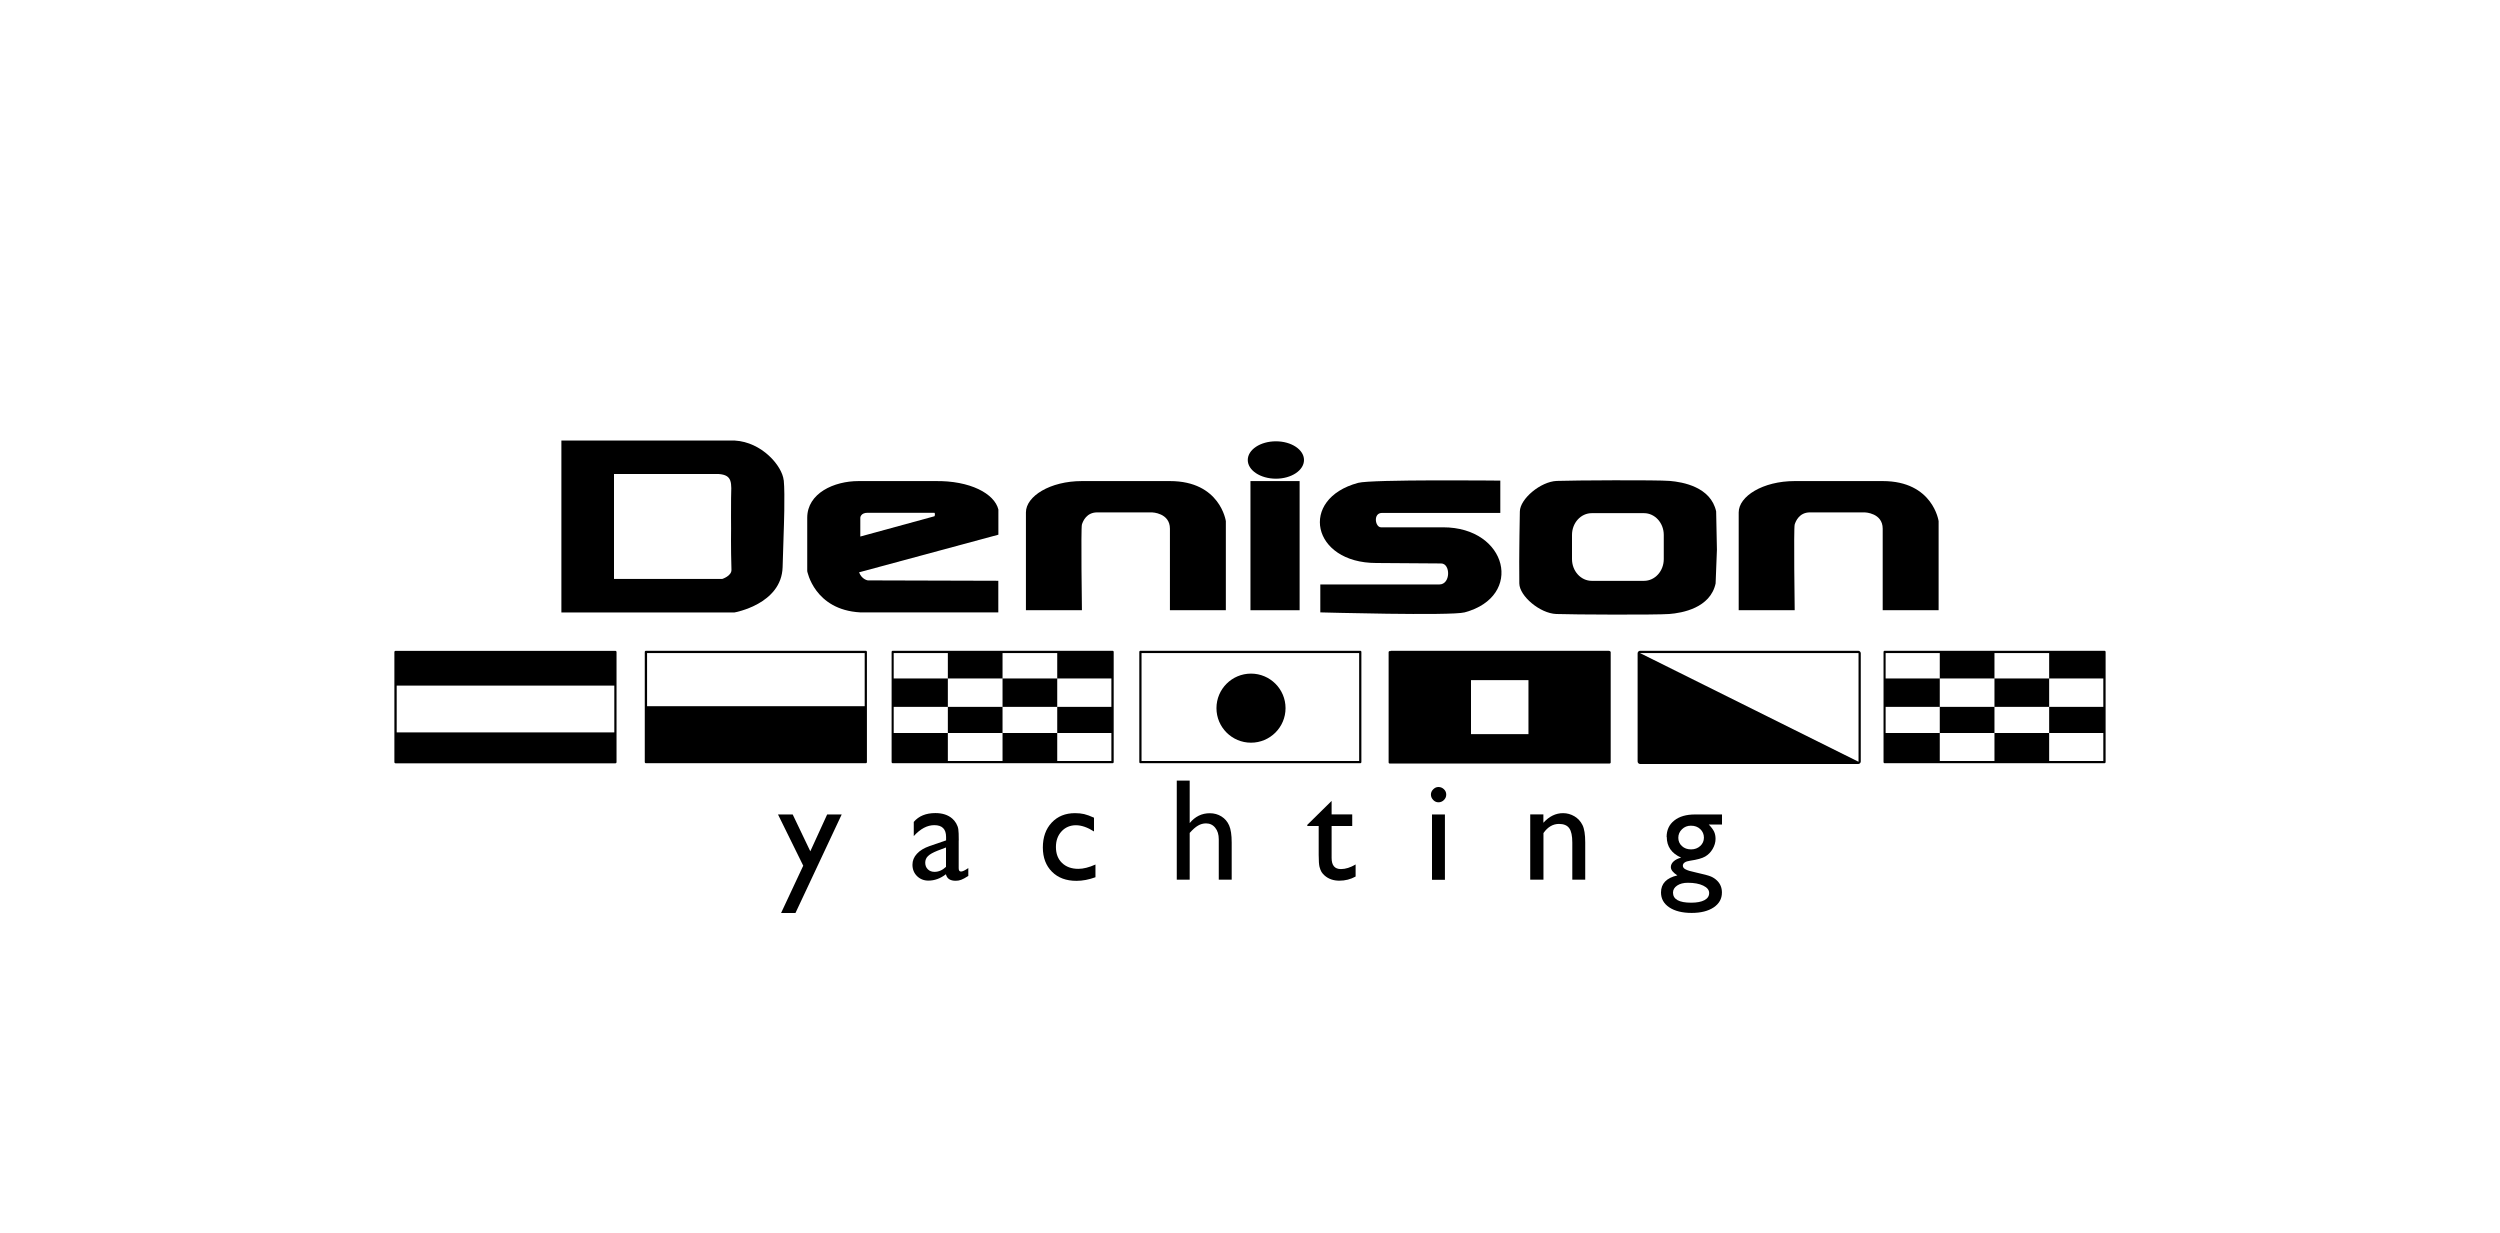 <svg xmlns="http://www.w3.org/2000/svg" id="Layer_1" viewBox="0 0 325 160.35"><path d="M144.63,84.6h-28.58c-.08,0-.14.07-.14.15v14.32c0,.08.06.15.14.15h28.58c.08,0,.15-.06.15-.15v-14.32c0-.08-.06-.15-.15-.15ZM144.48,91.89h-7.04v3.4h7.04v3.64h-7.04v-3.64h-7.11v3.64h-7.11v-3.64h-7.04v-3.4h7.04v-3.69h-7.04v-3.3h7.04v3.3h7.11v3.69h-7.11v3.4h7.11v-3.4h7.11v-3.69h-7.11v-3.3h7.11v3.3h7.04v3.69Z"></path><path d="M273.58,84.6h-28.58c-.08,0-.14.07-.14.15v14.32c0,.08.06.15.14.15h28.58c.08,0,.15-.06.15-.15v-14.32c0-.08-.06-.15-.15-.15ZM273.43,91.89h-7.04v3.4h7.04v3.64h-7.04v-3.64h-7.11v3.64h-7.11v-3.64h-7.04v-3.4h7.04v-3.69h-7.04v-3.3h7.04v3.3h7.11v3.69h-7.11v3.4h7.11v-3.4h7.11v-3.69h-7.11v-3.3h7.11v3.3h7.04v3.69Z"></path><path d="M112.55,84.6h-28.58c-.08,0-.15.07-.15.15v14.32c0,.08.07.15.15.15h28.58c.08,0,.15-.06.15-.15v-14.32c0-.08-.07-.15-.15-.15ZM112.41,84.9v6.91h-28.29v-6.91h28.29Z"></path><path d="M176.83,84.6h-28.58c-.08,0-.14.07-.14.15v14.32c0,.08.06.15.14.15h28.58c.08,0,.15-.06.15-.15v-14.32c0-.08-.06-.15-.15-.15ZM176.69,98.93h-28.29v-14.03h28.29v14.03Z"></path><path d="M162.63,96.55c2.48,0,4.49-2.01,4.49-4.49s-2.01-4.49-4.49-4.49-4.49,2.01-4.49,4.49,2.01,4.49,4.49,4.49Z"></path><path d="M209.25,84.63c-.05-.02-.13-.03-.13-.03h-28.33v.04h-.13c-.08,0-.14.07-.14.15v14.32c0,.08.06.15.14.15h10.31s10.43,0,10.43,0h0s7.84,0,7.84,0c.08,0,.15-.06.15-.15v-14.32c0-.08-.08-.14-.13-.16ZM198.7,95.44h-7.47v-7.02h7.47v7.02Z"></path><path d="M80,84.61h-28.58c-.08,0-.15.07-.15.15v14.32c0,.08.07.15.15.15h28.58c.08,0,.15-.06.15-.15v-14.32c0-.08-.07-.15-.15-.15ZM51.57,95.21v-6.08h28.29v6.08h-28.29Z"></path><path d="M101.89,62.44c.18,1.87,0,6.47,0,6.47l-.15,4.82c-.14,4.83-6.27,5.89-6.27,5.89h-22.49v-22.35h22.53c3.55.2,6.18,3.31,6.37,5.17ZM93.9,75.26s1.22-.39,1.19-1.19c-.09-2.95-.05-5.35-.05-5.35,0,0-.02-2.8,0-3.94.05-2.01.23-3.03-1.63-3.16h-13.59v13.64h14.07Z"></path><path d="M129.78,75.5v4.11h-17.95c-5.97-.33-6.89-5.36-6.89-5.36v-6.94c0-3.2,3.5-4.77,6.65-4.77h9.95c4.59-.08,7.75,1.64,8.25,3.7v3.27l-18.11,4.89c.36.95,1.14,1.05,1.14,1.05l16.97.05ZM121.48,67.11c.07-.09.09-.38,0-.45h-8.69c-.92,0-.95.64-.95.64v2.45l9.65-2.64Z"></path><path d="M159.36,67.75v11.58h-7.27v-10.6c0-2.06-2.33-2.12-2.33-2.12h-7.12c-1.39,0-1.85,1.13-1.99,1.57-.15.46,0,11.15,0,11.15h-7.28v-12.72c0-2.09,3.13-4.07,7.28-4.07h11.44c6.55,0,7.27,5.21,7.27,5.21Z"></path><rect x="162.56" y="62.54" width="6.39" height="16.79"></rect><path d="M165.87,57.37c2.02,0,3.65,1.09,3.65,2.43s-1.63,2.43-3.65,2.43-3.66-1.09-3.66-2.43,1.63-2.43,3.66-2.43Z"></path><path d="M195.04,62.49v4.19h-15.38c-1.18,0-.9,1.87-.13,1.87h8.07c8.39,0,10.55,8.98,2.8,11.06-1.77.47-18.76,0-18.76,0v-3.63h15.47c1.5,0,1.47-2.73.24-2.73l-8.44-.06c-8.39,0-10.11-8.33-2.35-10.42,1.77-.47,18.48-.29,18.48-.29Z"></path><path d="M223.1,66.49l.1,4.98-.17,4.38c-.69,3.19-4.34,3.84-6.03,3.97s-12.56.08-14.69,0c-2.11-.08-4.77-2.32-4.8-3.97s0-4.38,0-4.38c0,0,.03-3.33.07-4.98.03-1.64,2.69-3.89,4.81-3.97,2.11-.08,12.99-.14,14.68,0s5.34.78,6.03,3.97ZM216.29,72.68v-3.14c0-1.56-1.15-2.83-2.57-2.83h-6.79c-1.42,0-2.57,1.26-2.57,2.83v3.14c0,1.56,1.15,2.83,2.57,2.83h6.79c1.42,0,2.57-1.26,2.57-2.83Z"></path><path d="M252.02,67.75v11.58h-7.27v-10.6c0-2.06-2.33-2.12-2.33-2.12h-7.12c-1.39,0-1.85,1.13-1.99,1.57-.15.46,0,11.15,0,11.15h-7.28v-12.72c0-2.09,3.14-4.07,7.28-4.07h11.44c6.55,0,7.27,5.21,7.27,5.21Z"></path><path d="M107.54,105.88h1.88l-6.01,12.81h-1.87l2.88-6.15-3.28-6.66h1.91l2.29,4.79,2.19-4.79Z"></path><path d="M124.63,109.26v3.61c0,.29.1.43.3.43s.52-.15.95-.45v1.02c-.38.25-.69.41-.92.5s-.47.13-.72.13c-.72,0-1.14-.28-1.27-.85-.71.55-1.47.83-2.28.83-.59,0-1.08-.2-1.48-.59-.39-.39-.59-.88-.59-1.47,0-.54.19-1.01.58-1.43.38-.42.93-.75,1.64-1l2.15-.74v-.45c0-1.02-.51-1.53-1.53-1.53-.92,0-1.81.47-2.67,1.42v-1.84c.65-.77,1.59-1.15,2.81-1.15.92,0,1.65.24,2.2.72.18.15.35.36.5.61.15.26.24.51.28.77.04.26.06.74.06,1.45ZM122.98,112.69v-2.52l-1.13.43c-.57.23-.98.46-1.21.69-.24.23-.36.52-.36.86s.11.64.34.86c.22.22.51.33.87.33.54,0,1.03-.22,1.49-.65Z"></path><path d="M142.41,112.38v1.66c-.84.31-1.67.47-2.47.47-1.33,0-2.39-.39-3.18-1.18-.79-.79-1.19-1.84-1.19-3.16s.38-2.41,1.15-3.23c.77-.82,1.78-1.23,3.03-1.23.44,0,.83.04,1.18.12.35.08.78.24,1.29.47v1.79c-.85-.54-1.64-.81-2.36-.81s-1.38.27-1.86.8c-.49.53-.73,1.21-.73,2.03,0,.87.26,1.56.79,2.07.53.51,1.23.77,2.13.77.65,0,1.39-.19,2.22-.56Z"></path><path d="M152.98,101.48h1.68v5.52c.7-.85,1.57-1.28,2.61-1.28.57,0,1.07.14,1.52.42.45.28.78.67,1,1.17.22.5.33,1.24.33,2.22v4.83h-1.68v-5.25c0-.62-.15-1.12-.46-1.5-.3-.38-.71-.57-1.2-.57-.37,0-.72.1-1.04.29-.33.19-.69.51-1.08.95v6.08h-1.68v-12.89Z"></path><path d="M169.96,107.22l3.15-3.1v1.75h2.68v1.51h-2.68v4.15c0,.97.4,1.45,1.21,1.45.6,0,1.24-.2,1.91-.6v1.57c-.65.36-1.35.54-2.11.54s-1.41-.22-1.92-.67c-.16-.14-.29-.29-.4-.46-.1-.17-.19-.39-.26-.66-.07-.27-.11-.79-.11-1.56v-3.76h-1.48v-.17Z"></path><path d="M187,102.31c.28,0,.51.1.71.29.2.19.3.42.3.7s-.1.5-.3.7c-.2.2-.43.3-.71.3-.26,0-.49-.1-.68-.3s-.3-.43-.3-.7.1-.49.3-.69c.2-.2.42-.3.68-.3ZM186.16,105.88h1.68v8.49h-1.68v-8.49Z"></path><path d="M200.64,105.88v1.08c.75-.83,1.6-1.25,2.56-1.25.53,0,1.02.14,1.48.41.45.27.8.65,1.04,1.13.24.48.36,1.23.36,2.26v4.85h-1.68v-4.83c0-.87-.13-1.49-.4-1.86-.26-.37-.71-.56-1.33-.56-.79,0-1.47.4-2.02,1.19v6.06h-1.72v-8.49h1.72Z"></path><path d="M216.66,108.81c0-.9.33-1.62.99-2.14.66-.53,1.56-.79,2.71-.79h3.5v1.31h-1.72c.33.34.56.65.69.92.13.28.19.59.19.95,0,.44-.13.88-.38,1.31s-.58.75-.97.98c-.4.23-1.05.41-1.95.54-.63.09-.95.31-.95.65,0,.2.12.36.36.48.24.13.67.26,1.29.39,1.04.23,1.71.41,2.01.54.3.13.57.31.81.55.41.41.61.92.61,1.53,0,.81-.36,1.45-1.07,1.93-.72.48-1.67.72-2.87.72s-2.18-.24-2.9-.72c-.72-.48-1.08-1.13-1.08-1.94,0-1.15.71-1.89,2.13-2.22-.57-.36-.85-.72-.85-1.08,0-.27.12-.52.36-.74.24-.22.57-.38.98-.49-1.25-.55-1.87-1.45-1.87-2.68ZM219.42,114.76c-.57,0-1.03.12-1.39.36-.36.24-.54.55-.54.92,0,.87.79,1.31,2.36,1.31.74,0,1.32-.11,1.73-.33.41-.22.61-.53.61-.93s-.26-.71-.77-.96c-.52-.25-1.18-.37-2-.37ZM219.82,107.34c-.46,0-.84.15-1.16.46-.32.31-.48.68-.48,1.11s.16.8.47,1.08c.31.29.71.43,1.19.43s.87-.15,1.19-.44c.32-.29.48-.66.48-1.09s-.16-.81-.48-1.11c-.32-.3-.72-.44-1.2-.44Z"></path><path d="M241.57,84.6h-28.35c-.18,0-.33.15-.33.33v14.06c0,.18.15.33.33.33h28.35c.18,0,.33-.15.33-.33v-14.06c0-.18-.15-.33-.33-.33ZM241.57,84.89s.04.02.04.04v14.06s0,.02-.02.03l-28.39-14.12s0,0,.01,0h28.35Z"></path></svg>